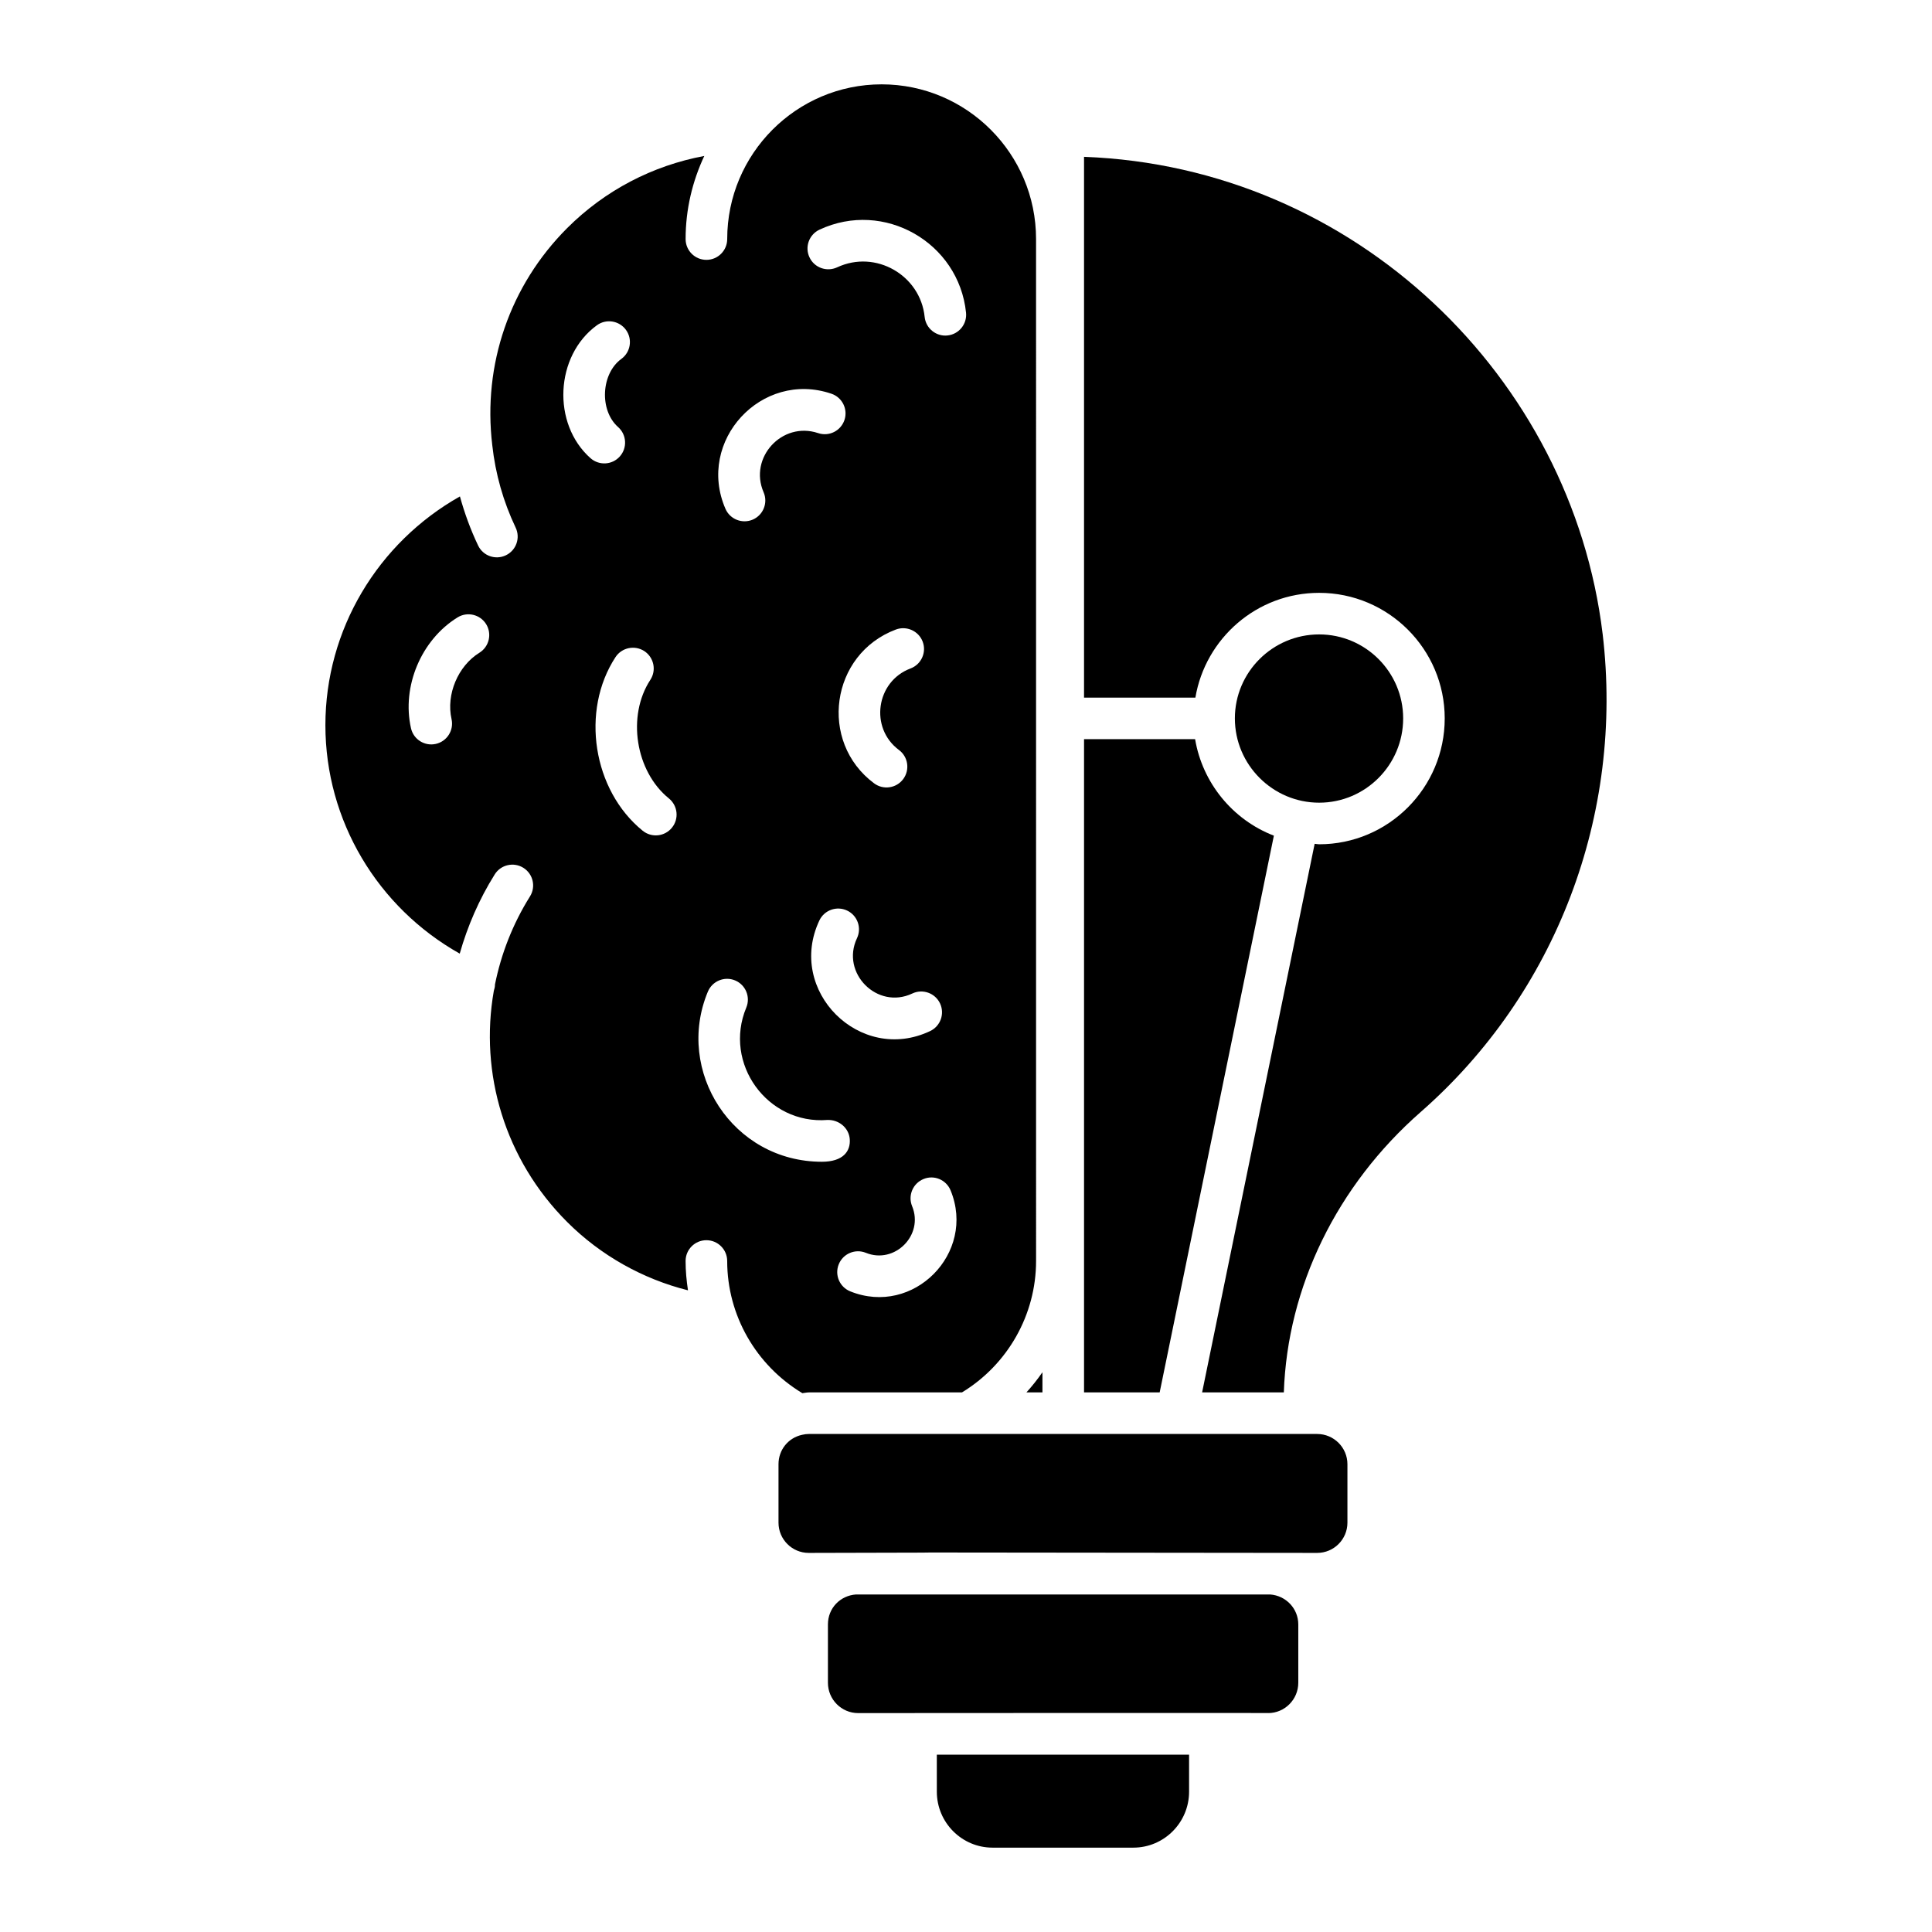 <?xml version="1.0" encoding="UTF-8"?>
<!-- Uploaded to: ICON Repo, www.iconrepo.com, Generator: ICON Repo Mixer Tools -->
<svg fill="#000000" width="800px" height="800px" version="1.1" viewBox="144 144 512 512" xmlns="http://www.w3.org/2000/svg">
 <g>
  <path d="m493.59 356.72c12.273 0 22.262-10.016 22.262-22.336 0-12.27-9.988-22.258-22.262-22.258-12.316 0-22.336 9.988-22.336 22.258 0 12.297 10.043 22.336 22.336 22.336z"/>
  <path d="m358.32 513h40.617c12.121-7.367 19.633-20.57 19.633-34.828l-0.004-270.82c0-22.609-18.359-41-40.926-41-22.566 0-40.922 18.391-40.922 41 0 3.043-2.469 5.512-5.512 5.512-3.043 0-5.512-2.469-5.512-5.512 0-7.879 1.809-15.324 4.953-22.023-13.68 2.547-26.32 9.102-36.344 19.125-15.176 15.184-22.406 36.141-19.848 57.508 0.836 7.633 2.922 14.973 6.199 21.863 1.309 2.75 0.141 6.035-2.609 7.34-2.727 1.305-6.031 0.16-7.344-2.606-2-4.199-3.59-8.551-4.816-13-21.801 12.293-35.652 35.32-35.652 60.629s13.828 48.297 35.602 60.531c2.055-7.242 5.094-14.316 9.27-20.988 1.613-2.582 5.019-3.359 7.594-1.75 2.578 1.613 3.363 5.016 1.746 7.59-4.598 7.348-7.641 15.25-9.27 23.32 0.012 0.574-0.129 1.145-0.309 1.711-3.832 21.812 2.887 44.68 19.434 61.23 8.887 8.883 20.047 15.117 32.023 18.117-0.387-2.555-0.633-5.141-0.633-7.769 0-3.043 2.469-5.512 5.512-5.512s5.512 2.469 5.512 5.512c0 14.383 7.625 27.625 19.922 35.027 0.566-0.059 1.133-0.203 1.684-0.203zm-87.285-196.01c-5.672 3.508-8.844 11.059-7.375 17.566 0.672 2.969-1.195 5.918-4.16 6.586-2.926 0.668-5.91-1.16-6.586-4.16-2.492-11.059 2.695-23.406 12.336-29.359 2.578-1.602 5.977-0.805 7.586 1.785 1.594 2.59 0.789 5.984-1.801 7.582zm31.145-86.789c2.449-1.785 5.898-1.25 7.699 1.211 1.789 2.461 1.25 5.906-1.211 7.699-5.391 3.922-5.867 13.625-0.867 18.059 2.277 2.023 2.484 5.504 0.465 7.785-2.019 2.277-5.5 2.477-7.777 0.465-10.27-9.102-9.414-27.137 1.691-35.219zm19.895 133.14c-1.902 2.356-5.367 2.742-7.754 0.816-13.219-10.711-16.52-31.785-7.203-46.02 1.672-2.547 5.094-3.231 7.629-1.594 2.547 1.672 3.262 5.086 1.594 7.633-6.25 9.543-3.949 24.23 4.922 31.414 2.363 1.918 2.727 5.391 0.812 7.75zm47.25 122.88c-2.824-1.141-4.188-4.348-3.047-7.168 1.141-2.836 4.367-4.184 7.172-3.051 7.617 3.117 15.438-4.652 12.27-12.348-1.156-2.812 0.188-6.035 3.004-7.191 2.82-1.184 6.039 0.188 7.191 3 6.824 16.609-9.852 33.512-26.59 26.758zm12.906-143.47c2.441 1.816 2.949 5.266 1.129 7.715-1.816 2.441-5.285 2.941-7.711 1.125-14.793-11.008-11.574-34.25 5.777-40.762 2.836-1.055 6.023 0.375 7.098 3.223 1.07 2.848-0.375 6.027-3.223 7.098-9.141 3.426-10.914 15.758-3.07 21.602zm-13.746 42.551c2.75 1.297 3.926 4.586 2.625 7.332-4.375 9.246 5.406 19.047 14.664 14.652 2.746-1.297 6.039-0.129 7.34 2.617 1.301 2.75 0.133 6.035-2.617 7.34-18.59 8.828-38.156-10.695-29.352-29.316 1.305-2.754 4.594-3.918 7.34-2.625zm-7.312-180.44c17.086-7.981 36.918 3.391 38.836 21.992 0.312 3.027-1.891 5.738-4.918 6.047-2.938 0.332-5.731-1.832-6.047-4.914-1.133-11.039-12.969-17.922-23.199-13.137-2.773 1.27-6.043 0.094-7.324-2.66-1.297-2.758-0.105-6.035 2.652-7.328zm3.16 43.477c2.879 0.977 4.426 4.106 3.453 6.981-0.98 2.879-4.094 4.441-6.988 3.453-9.535-3.184-18.414 6.512-14.438 15.672 1.211 2.797-0.07 6.043-2.863 7.254-2.758 1.191-6.023-0.047-7.246-2.863-7.801-17.992 9.59-36.797 28.082-30.496zm-32.738 158.45c1.172-2.805 4.406-4.133 7.207-2.969 2.809 1.168 4.137 4.398 2.969 7.203-6.164 14.793 5.602 31.031 21.512 29.777 2.961-0.102 5.676 2.043 5.914 5.078 0.242 3.18-1.727 6-7.387 6-23.66 0-39-24.012-30.215-45.09z"/>
  <path d="m420.26 513v-5.344c-1.297 1.871-2.711 3.652-4.246 5.344z"/>
  <path d="m481.59 365.46c-10.945-4.219-18.922-13.996-20.875-25.57h-29.434v173.11h20.043z"/>
  <path d="m392.27 618.82c0 8.172 6.621 14.824 14.766 14.824h37.312c8.145 0 14.77-6.652 14.77-14.824v-9.816h-66.852z"/>
  <path d="m493.07 524.02h-134.75c-0.535 0-1.129 0.07-1.77 0.223-3.699 0.812-6.238 4.004-6.238 7.785v15.5c0 4.414 3.59 8.008 8.008 8.008 78.395-0.121-37.422-0.164 134.75 0 4.418 0 8.012-3.594 8.012-8.008v-15.5c0-4.41-3.594-8.008-8.012-8.008z"/>
  <path d="m568.71 311.97c-8.195-67.918-65.57-123.74-137.43-126.41v143.32h29.508c2.652-15.719 16.297-27.77 32.797-27.77 18.352 0 33.281 14.93 33.281 33.277 0 18.391-14.93 33.355-33.281 33.355-0.379 0-0.801-0.109-1.188-0.125l-29.824 145.38h21.656c0.945-27.91 14.051-54.84 36.285-74.32 35.887-31.438 53.902-78.809 48.199-126.71z"/>
  <path d="m480.61 566.55h-109.77c-4.195 0.305-7.43 3.629-7.43 7.938v15.457c0 4.434 3.594 8.043 8.012 8.043 25-0.035 114.34-0.055 108.63 0 4.418 0 8.008-3.609 8.008-8.043v-15.457c-0.004-4.242-3.305-7.629-7.445-7.938z"/>
 </g>
</svg>